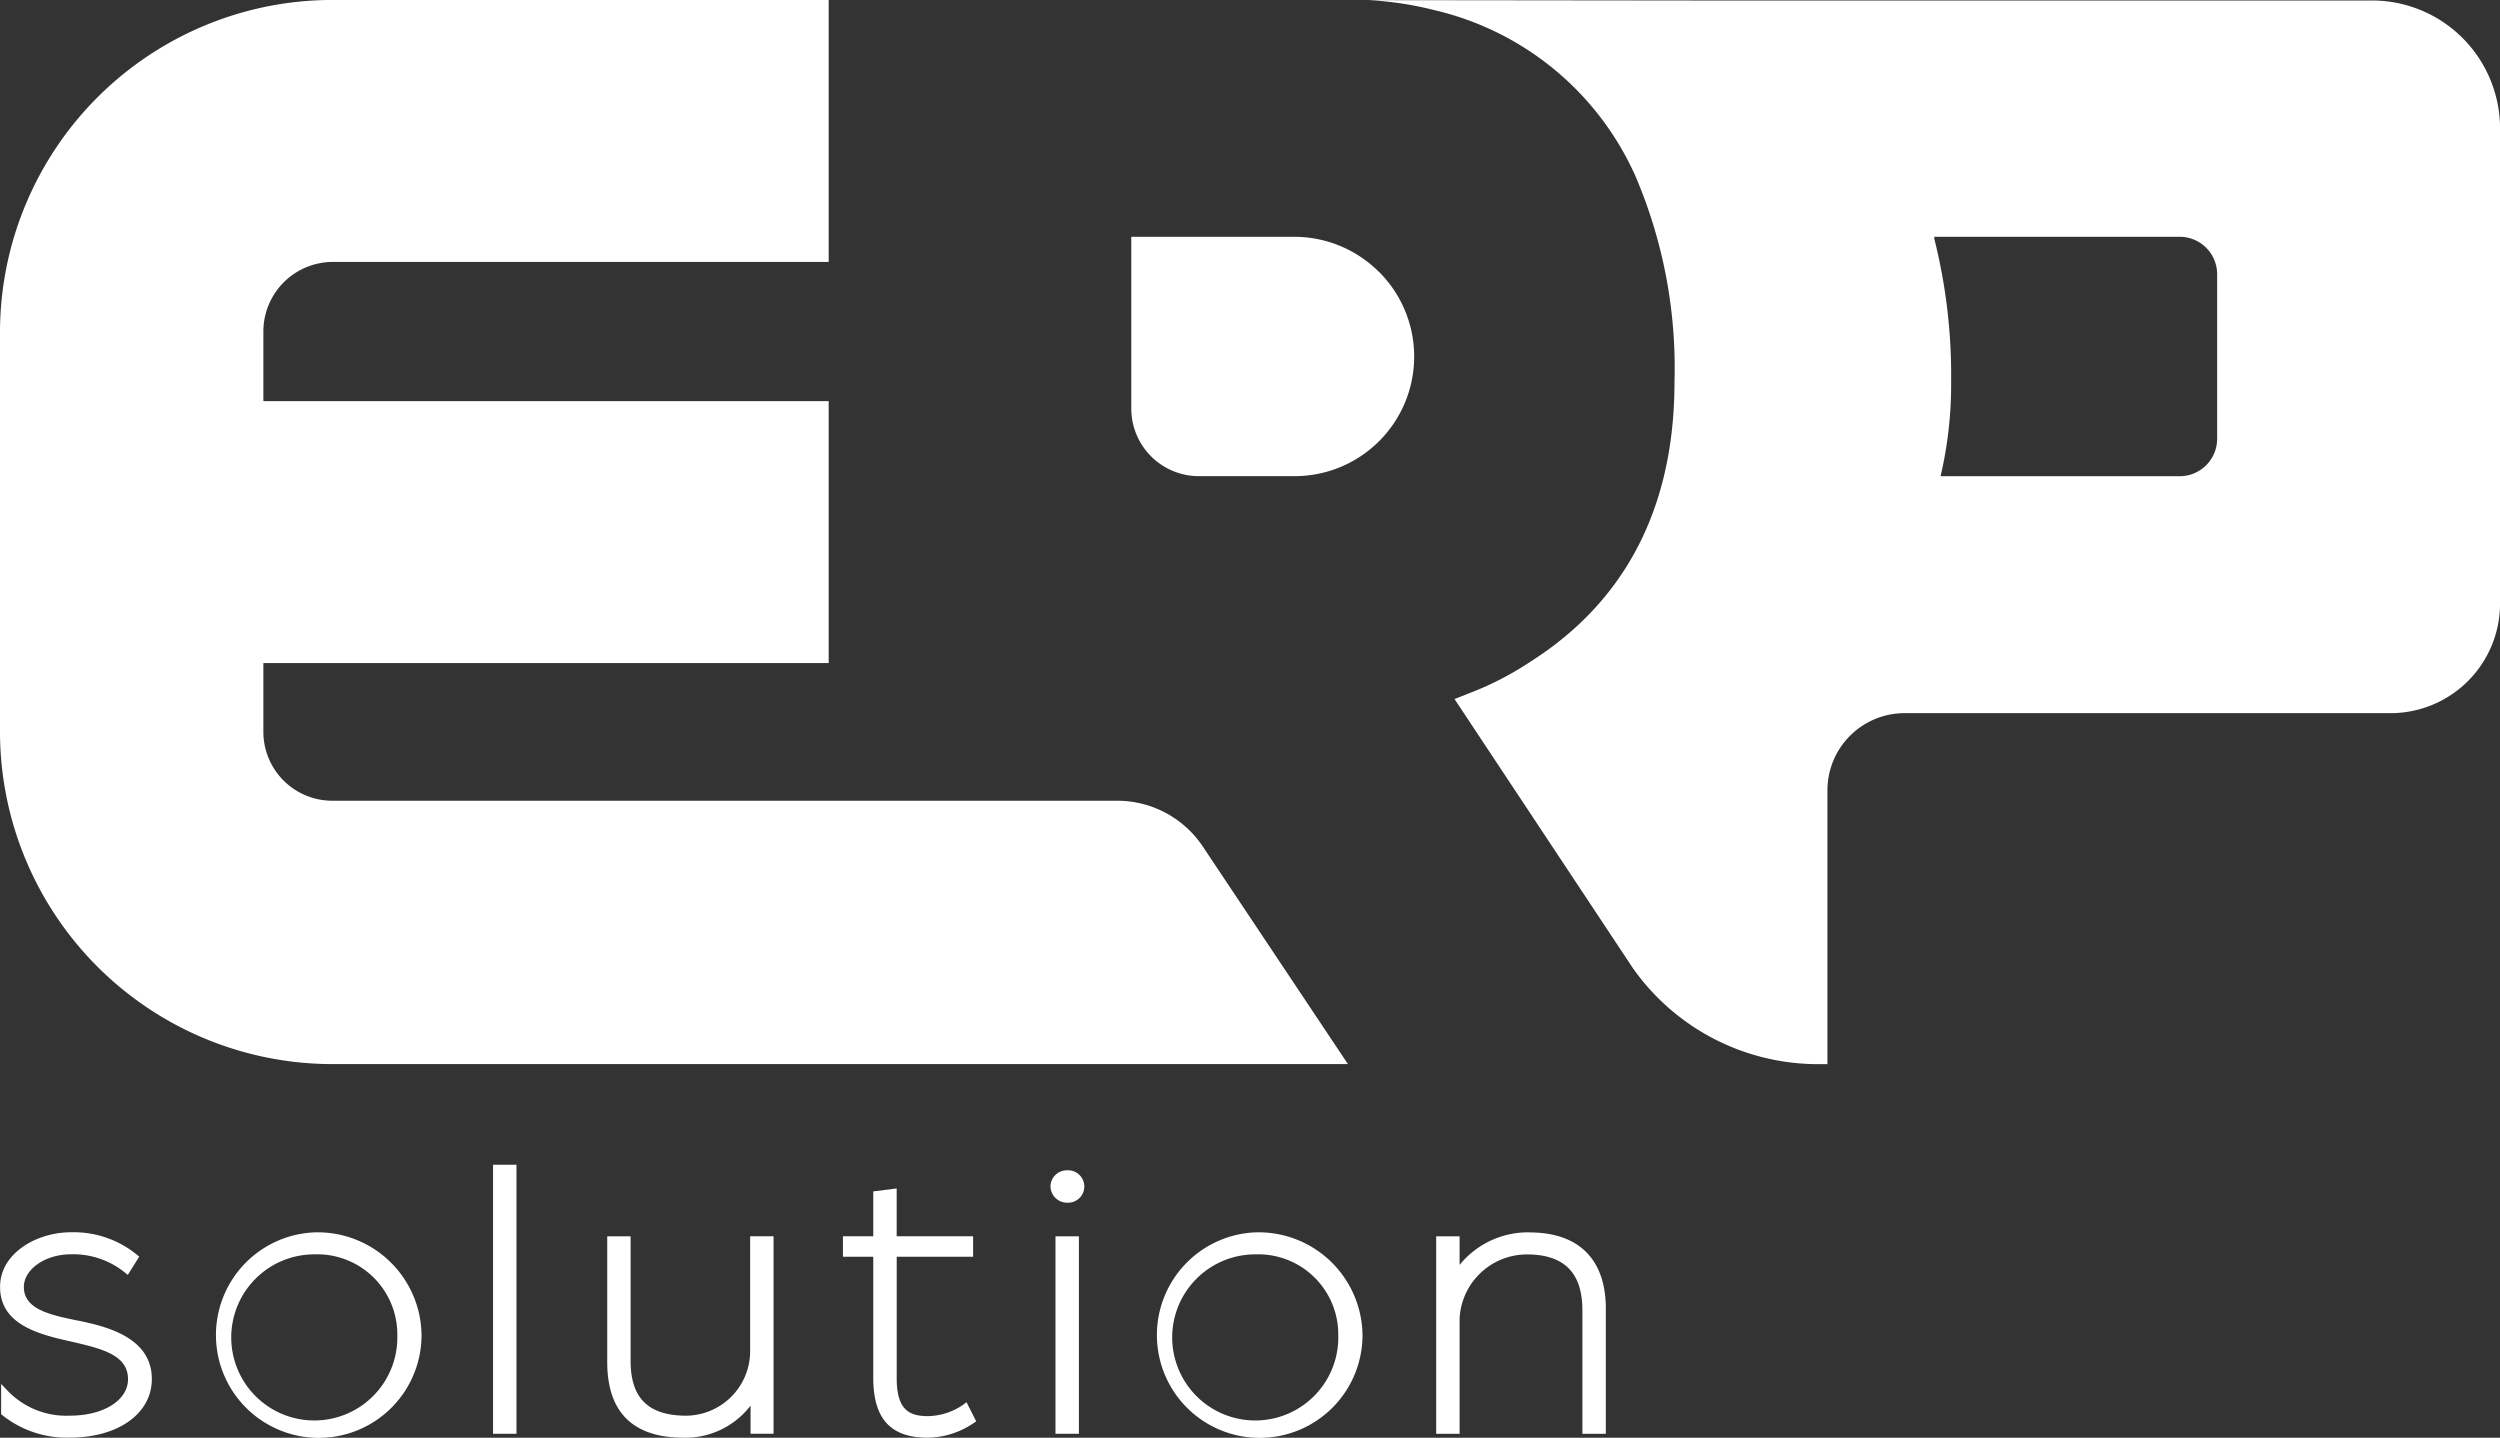 <?xml version="1.0" encoding="UTF-8"?>
<svg xmlns="http://www.w3.org/2000/svg" xmlns:xlink="http://www.w3.org/1999/xlink" width="145.602" height="83.736" viewBox="0 0 145.602 83.736">
  <rect x="0" y="0" width="145.602" height="83.736" fill="#333333" stroke="none"/>
  <defs>
    <clipPath id="clip-path">
      <rect id="Rectangle_527" data-name="Rectangle 527" width="145.602" height="83.736" fill="#fff"></rect>
    </clipPath>
  </defs>
  <g id="Group_952" data-name="Group 952" transform="translate(0 -0.003)">
    <g id="Group_948" data-name="Group 948" transform="translate(0 0.003)" clip-path="url(#clip-path)">
      <path id="Path_3276" data-name="Path 3276" d="M179.807,1032.986a5.987,5.987,0,1,0,6.246,5.981,6.053,6.053,0,0,0-6.246-5.981m4.835,5.981a4.837,4.837,0,1,1-4.835-4.7,4.663,4.663,0,0,1,4.835,4.7" transform="translate(-161.502 -961.212)" fill="#fff"></path>
      <rect id="Rectangle_525" data-name="Rectangle 525" width="1.363" height="15.669" transform="translate(28.716 67.835)" fill="#fff"></rect>
      <path id="Path_3277" data-name="Path 3277" d="M517.323,1043.042a3.764,3.764,0,0,1-3.7,3.725c-2.226,0-3.262-1.015-3.262-3.193v-7.255H509v7.324c0,2.924,1.5,4.406,4.456,4.406a4.779,4.779,0,0,0,3.891-1.87v1.639h1.339v-11.5h-1.363Z" transform="translate(-473.634 -964.315)" fill="#fff"></path>
      <path id="Path_3278" data-name="Path 3278" d="M713.6,1008.826a3.723,3.723,0,0,1-2.04.649c-1.087,0-1.81-.374-1.81-2.2v-7.085H714.2V999h-4.452v-2.786l-1.363.172V999h-1.766v1.19h1.766v7.062c0,2.373,1.009,3.479,3.174,3.479a4.871,4.871,0,0,0,2.672-.852l.149-.1-.564-1.116Z" transform="translate(-657.525 -926.998)" fill="#fff"></path>
      <rect id="Rectangle_526" data-name="Rectangle 526" width="1.364" height="11.499" transform="translate(61.472 72.005)" fill="#fff"></rect>
      <path id="Path_3279" data-name="Path 3279" d="M881.508,980.972a.953.953,0,0,0-.972.931.964.964,0,0,0,.972.954.944.944,0,1,0,0-1.885" transform="translate(-819.355 -912.812)" fill="#fff"></path>
      <path id="Path_3280" data-name="Path 3280" d="M968.507,1032.986a5.987,5.987,0,1,0,6.246,5.981,6.053,6.053,0,0,0-6.246-5.981m4.835,5.981a4.837,4.837,0,1,1-4.835-4.7,4.663,4.663,0,0,1,4.835,4.7" transform="translate(-895.4 -961.212)" fill="#fff"></path>
      <path id="Path_3281" data-name="Path 3281" d="M1209.282,1032.985a5.125,5.125,0,0,0-4.085,1.895v-1.663h-1.363v11.5h1.363v-6.722a3.932,3.932,0,0,1,3.915-3.725c2.179,0,3.238,1.067,3.238,3.262v7.186h1.363v-7.3c0-2.856-1.574-4.429-4.431-4.429" transform="translate(-1120.189 -961.211)" fill="#fff"></path>
      <path id="Path_3283" data-name="Path 3283" d="M4.577,1038.133h0c-1.639-.336-3.187-.654-3.187-1.97,0-1.028,1.25-1.9,2.73-1.9a4.775,4.775,0,0,1,3.123,1.038l.2.161.668-1.066-.147-.116a5.81,5.81,0,0,0-3.843-1.3c-1.98,0-4.117,1.215-4.117,3.178,0,2.264,2.376,2.794,4.283,3.219,1.63.384,3.169.747,3.169,2.156,0,1.233-1.423,2.127-3.383,2.127a4.729,4.729,0,0,1-3.621-1.443l-.386-.406v1.764l.078.064a6.02,6.02,0,0,0,3.929,1.3c2.809,0,4.77-1.4,4.77-3.41,0-2.481-2.772-3.082-4.262-3.4" transform="translate(0 -961.211)" fill="#fff"></path>
      <path id="Path_3284" data-name="Path 3284" d="M65.063,46.638H19.392a4.016,4.016,0,0,1-4.053-3.969V38.619H48.263V23.364H15.339V19.311a4.052,4.052,0,0,1,4.053-4.053H48.263V0H19.392A19.374,19.374,0,0,0,0,19.311V42.669A19.374,19.374,0,0,0,19.392,61.977H78.505L70.058,49.313a6,6,0,0,0-4.994-2.675" transform="translate(0 -0.003)" fill="#fff"></path>
      <path id="Path_3285" data-name="Path 3285" d="M962.659,200.553a6.966,6.966,0,0,0-4.925-2.046h-9.5v10a3.94,3.94,0,0,0,3.94,3.94h5.561a6.965,6.965,0,0,0,4.925-11.9" transform="translate(-882.347 -184.715)" fill="#fff"></path>
      <path id="Path_3286" data-name="Path 3286" d="M1205.511.139h-38.787L1147.066.117a19.8,19.8,0,0,1,3.849.584A17.06,17.06,0,0,1,1162.6,10.33a28.387,28.387,0,0,1,2.29,12.006c0,8.319-3.675,13.325-8.411,16.323a17.853,17.853,0,0,1-3.555,1.828.251.251,0,0,0-.047.019c-.265.109-.53.215-.8.313L1162.47,56.5a.084.084,0,0,0,.023.032,13.194,13.194,0,0,0,10.755,5.554h.549V46.137a4.494,4.494,0,0,1,4.493-4.493h28.3a6.38,6.38,0,0,0,6.38-6.38V7.594a7.455,7.455,0,0,0-7.456-7.456m-9.02,25.526a2.18,2.18,0,0,1-2.18,2.18h-13.928a23.473,23.473,0,0,0,.616-5.508,32.66,32.66,0,0,0-.982-8.327V13.9h14.294a2.18,2.18,0,0,1,2.18,2.18Z" transform="translate(-1067.366 -0.109)" fill="#fff"></path>
    </g>
  </g>
</svg>

